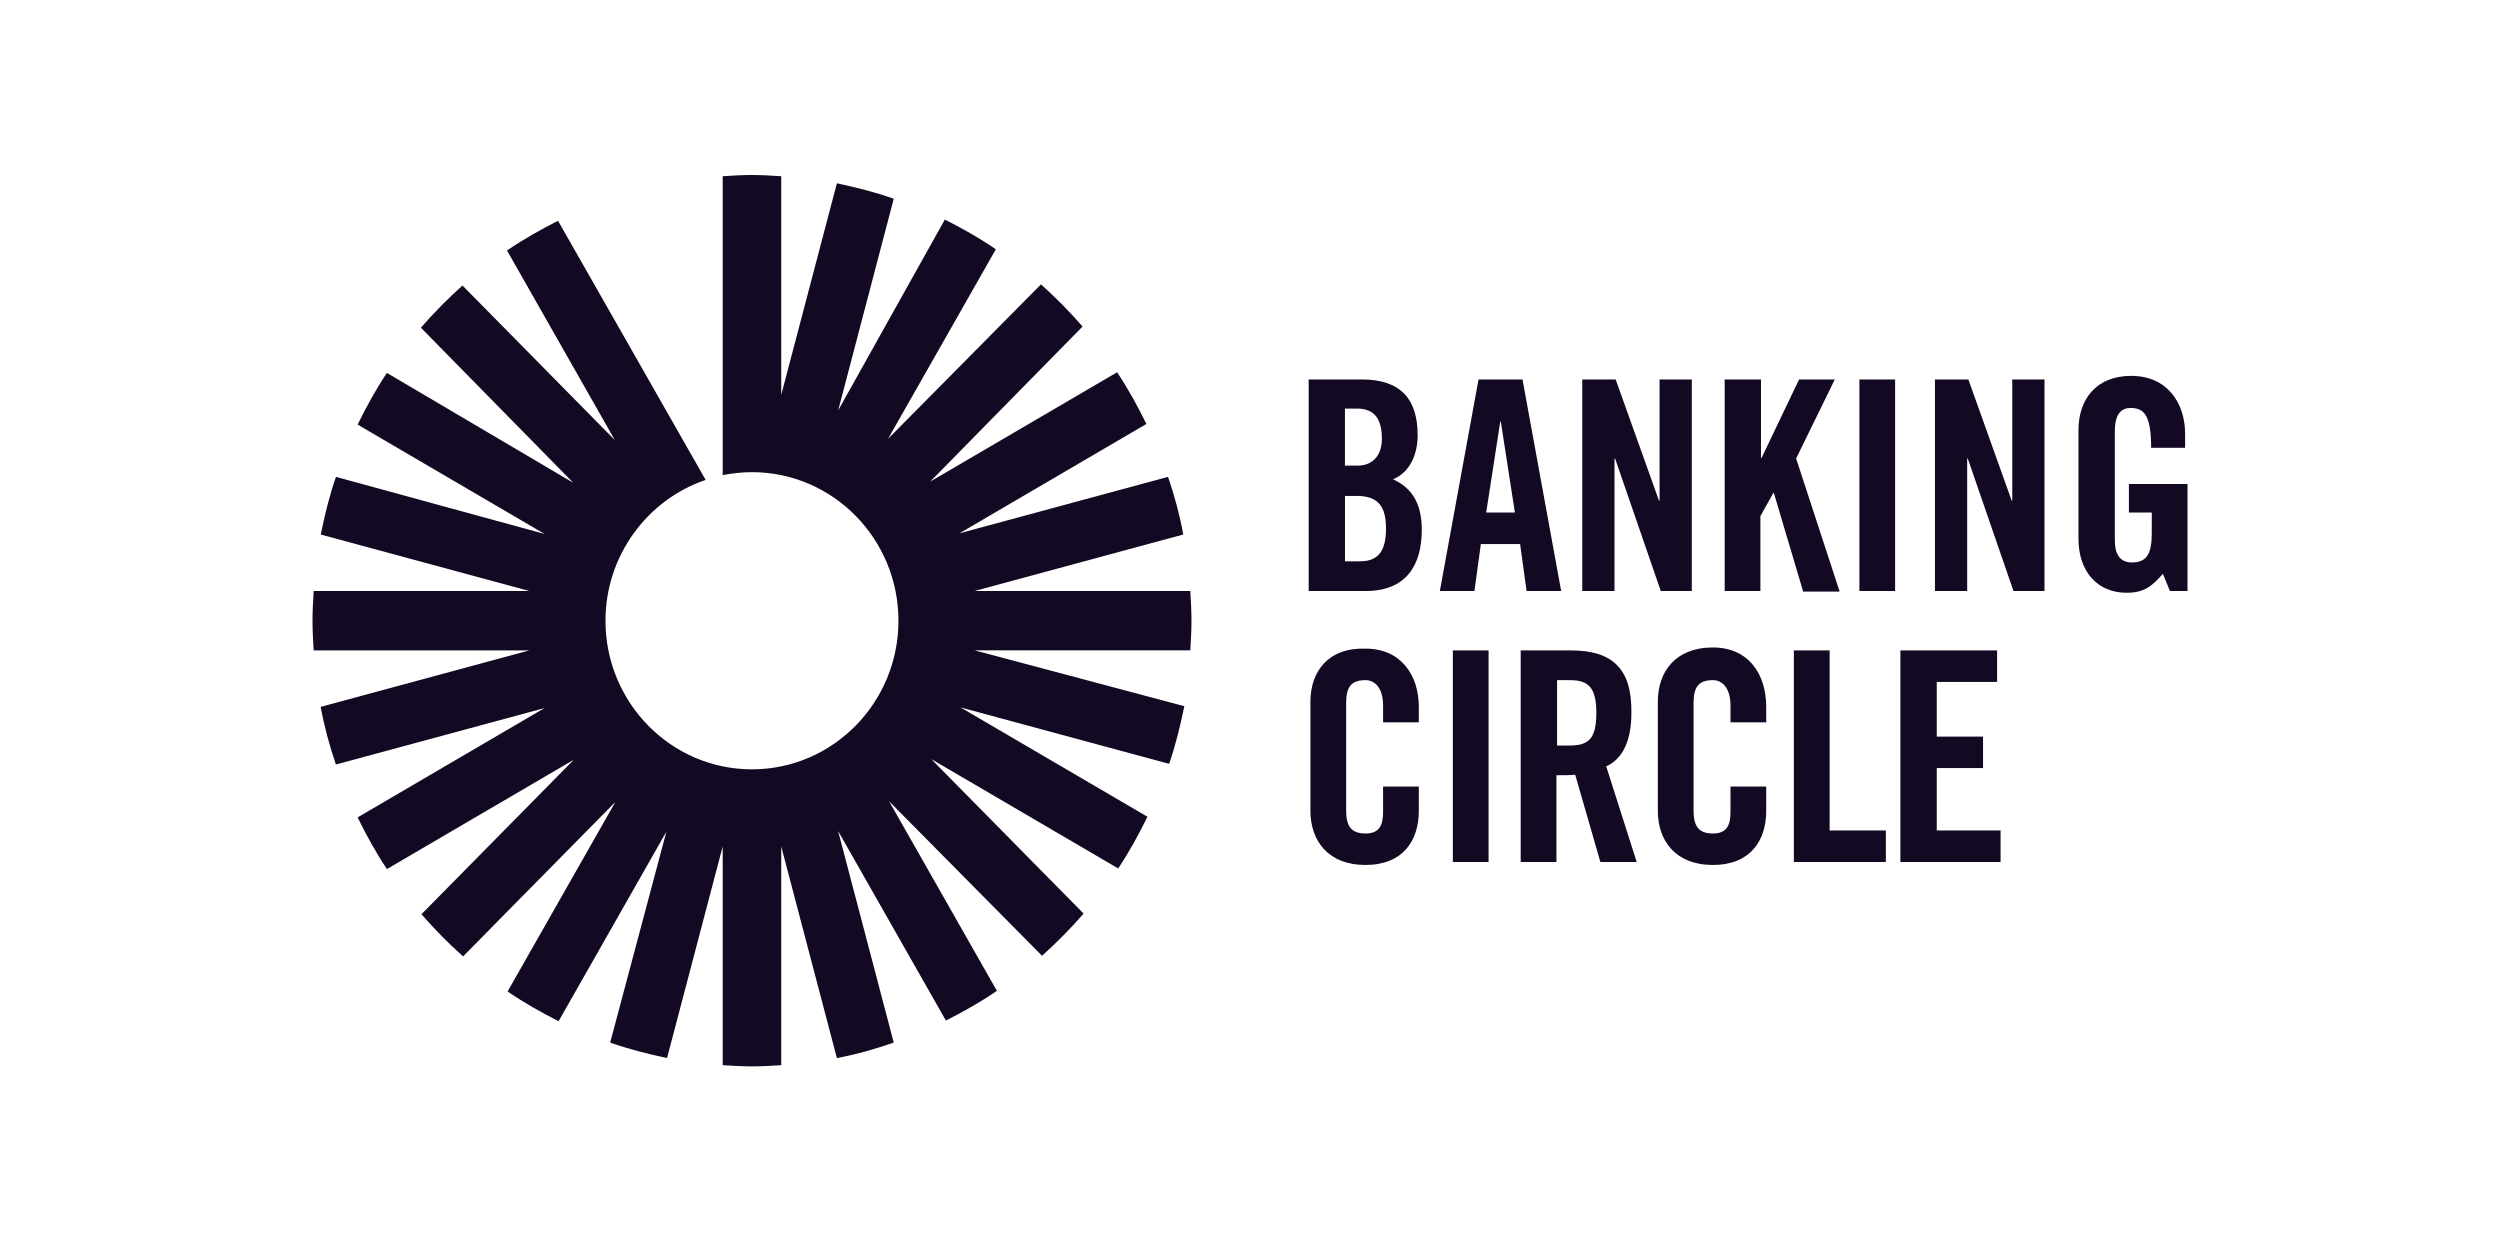 <?xml version="1.0" encoding="UTF-8"?>
<svg xmlns="http://www.w3.org/2000/svg" width="200" height="100" viewBox="0 0 200 100" fill="none">
  <g clip-path="url(#clip0_4758_42188)">
    <path d="M172.142 41.005V42.669C172.142 44.333 171.719 44.996 170.548 44.996C169.563 44.996 169.187 44.283 169.187 43.239V34.491C169.187 33.063 169.749 32.637 170.451 32.637C171.576 32.637 172.091 33.304 172.091 35.822H174.81V34.728C174.81 32.206 173.355 30.069 170.498 30.069C167.64 30.069 166.278 32.016 166.278 34.394V43.096C166.278 45.808 167.872 47.421 170.121 47.421C171.483 47.421 172.138 46.944 173.03 45.901L173.592 47.278H175V38.719H170.312V41.001H172.138L172.142 41.005ZM161.078 47.282H163.56V30.356H160.981V40.054H160.935L157.468 30.356H154.796V47.282H157.375V36.679H157.422L161.078 47.282ZM159.717 52.034H152.031V68.96H160.047V66.438H154.94V61.445H158.643V58.928H154.94V54.556H159.768V52.038H159.721L159.717 52.034ZM148.751 47.282H151.609V30.356H148.751V47.282ZM147.157 47.282L143.69 36.679L146.785 30.356H143.927L140.925 36.633H140.879V30.356H137.975V47.282H140.832V41.292L141.864 39.438H141.91L144.253 47.328H147.157V47.282V47.282ZM137.032 51.797C134.03 51.797 132.627 53.745 132.627 56.123V64.871C132.627 67.249 134.034 69.197 137.032 69.197C140.029 69.197 141.297 67.249 141.297 64.871V62.924H138.44V64.968C138.44 66.062 138.11 66.679 137.032 66.679C135.861 66.679 135.484 66.062 135.484 64.825V56.267C135.484 54.982 135.861 54.412 137.032 54.412C137.78 54.412 138.44 55.029 138.44 56.457V57.787H141.297V56.55C141.297 53.935 139.89 51.797 137.032 51.797ZM132.859 47.282H135.345V30.356H132.766V40.054H132.72L129.253 30.356H126.581V47.282H129.16V36.679H129.206L132.863 47.282H132.859ZM125.689 52.034H121.656V68.96H124.514V62.02C125.03 62.02 125.638 62.02 126.015 61.973L128.031 68.96H130.936L128.496 61.306C129.481 60.879 130.513 59.739 130.513 57.027C130.559 53.415 128.919 52.034 125.685 52.034H125.689ZM127.706 57.027C127.706 59.025 127.143 59.642 125.596 59.642H124.565V54.412H125.596C127.097 54.412 127.706 55.029 127.706 57.027ZM122.129 47.282H124.894L121.8 30.356H118.282L115.188 47.282H117.953L118.468 43.527H121.609L122.125 47.282H122.129ZM121.191 41.005H118.895L120.02 33.731H120.066L121.191 41.005ZM111.442 38.344C112.85 37.773 113.412 36.253 113.412 34.825C113.412 31.923 112.051 30.356 108.96 30.356H104.695V47.282H109.244C112.524 47.282 113.742 45.191 113.742 42.386C113.742 40.198 112.896 39.011 111.446 38.344H111.442ZM110.55 35.112C110.55 36.54 109.704 37.249 108.626 37.249H107.595V32.688H108.673C109.984 32.734 110.55 33.545 110.55 35.112ZM110.88 42.289C110.88 44 110.317 44.904 108.817 44.904H107.599V39.674H108.538C110.271 39.674 110.88 40.532 110.88 42.289ZM95.225 52.034C95.271 51.227 95.318 50.467 95.318 49.656C95.318 48.845 95.271 48.089 95.225 47.278H77.976L94.663 42.762C94.379 41.195 93.961 39.67 93.445 38.149L76.759 42.665L91.712 33.917C91.01 32.489 90.257 31.112 89.37 29.781L74.417 38.529L86.605 26.123C85.573 24.936 84.449 23.796 83.278 22.748L71.043 35.108L79.667 19.943C78.357 19.039 76.995 18.279 75.588 17.565L67.056 32.827L71.499 15.901C70.045 15.377 68.498 14.997 66.951 14.663L62.499 31.589V14.097C61.704 14.051 60.952 14 60.157 14C59.362 14 58.609 14.046 57.815 14.097V38.01C58.563 37.866 59.362 37.773 60.157 37.773C66.625 37.773 71.876 43.1 71.876 49.66C71.876 56.22 66.625 61.547 60.157 61.547C53.689 61.547 48.438 56.22 48.438 49.66C48.438 44.431 51.812 39.961 56.453 38.394L44.642 17.662C43.234 18.376 41.877 19.137 40.562 20.041L49.186 35.205L36.998 22.841C35.827 23.889 34.702 25.029 33.671 26.216L45.859 38.622L30.953 29.832C30.061 31.163 29.312 32.544 28.61 33.967L43.563 42.715L26.877 38.149C26.361 39.623 25.985 41.191 25.66 42.762L42.346 47.278H25.093C25.047 48.084 25 48.845 25 49.656C25 50.467 25.047 51.223 25.093 52.034H42.342L25.655 56.55C25.939 58.117 26.357 59.642 26.873 61.162L43.559 56.647L28.61 65.391C29.312 66.818 30.065 68.195 30.953 69.526L45.906 60.778L33.717 73.138C34.749 74.325 35.873 75.465 37.044 76.513L49.233 64.153L40.608 79.317C41.919 80.221 43.28 80.982 44.688 81.696L53.312 66.531L48.814 83.406C50.269 83.93 51.816 84.31 53.363 84.644L57.815 67.718V85.214C58.614 85.261 59.362 85.311 60.157 85.311C60.952 85.311 61.704 85.265 62.499 85.214V67.718L66.951 84.644C68.498 84.357 69.999 83.93 71.499 83.406L67.048 66.48L75.672 81.645C77.08 80.931 78.437 80.171 79.752 79.267L71.127 64.102L83.362 76.462C84.533 75.414 85.658 74.274 86.689 73.087L74.501 60.727L89.454 69.475C90.346 68.145 91.094 66.763 91.796 65.34L76.843 56.592L93.53 61.107C94.045 59.633 94.422 58.066 94.747 56.495L77.968 52.026H95.216L95.225 52.034ZM104.834 56.123V64.871C104.834 67.249 106.242 69.197 109.239 69.197C112.237 69.197 113.505 67.249 113.505 64.871V62.924H110.647V64.968C110.647 66.062 110.317 66.679 109.239 66.679C108.068 66.679 107.692 66.062 107.692 64.825V56.267C107.692 54.982 108.068 54.412 109.239 54.412C109.988 54.412 110.647 55.029 110.647 56.457V57.787H113.505V56.55C113.505 54.032 112.097 51.89 109.239 51.89C106.238 51.793 104.834 53.745 104.834 56.123V56.123ZM119.086 52.034H116.228V68.96H119.086V52.034ZM146.366 52.034H143.508V68.96H150.869V66.438H146.371V52.034H146.366Z" fill="#140923"></path>
  </g>
  <defs>
    <clipPath id="clip0_4758_42188">
      <rect width="150" height="71.311" fill="white" transform="translate(25 14)"></rect>
    </clipPath>
  </defs>
</svg>
